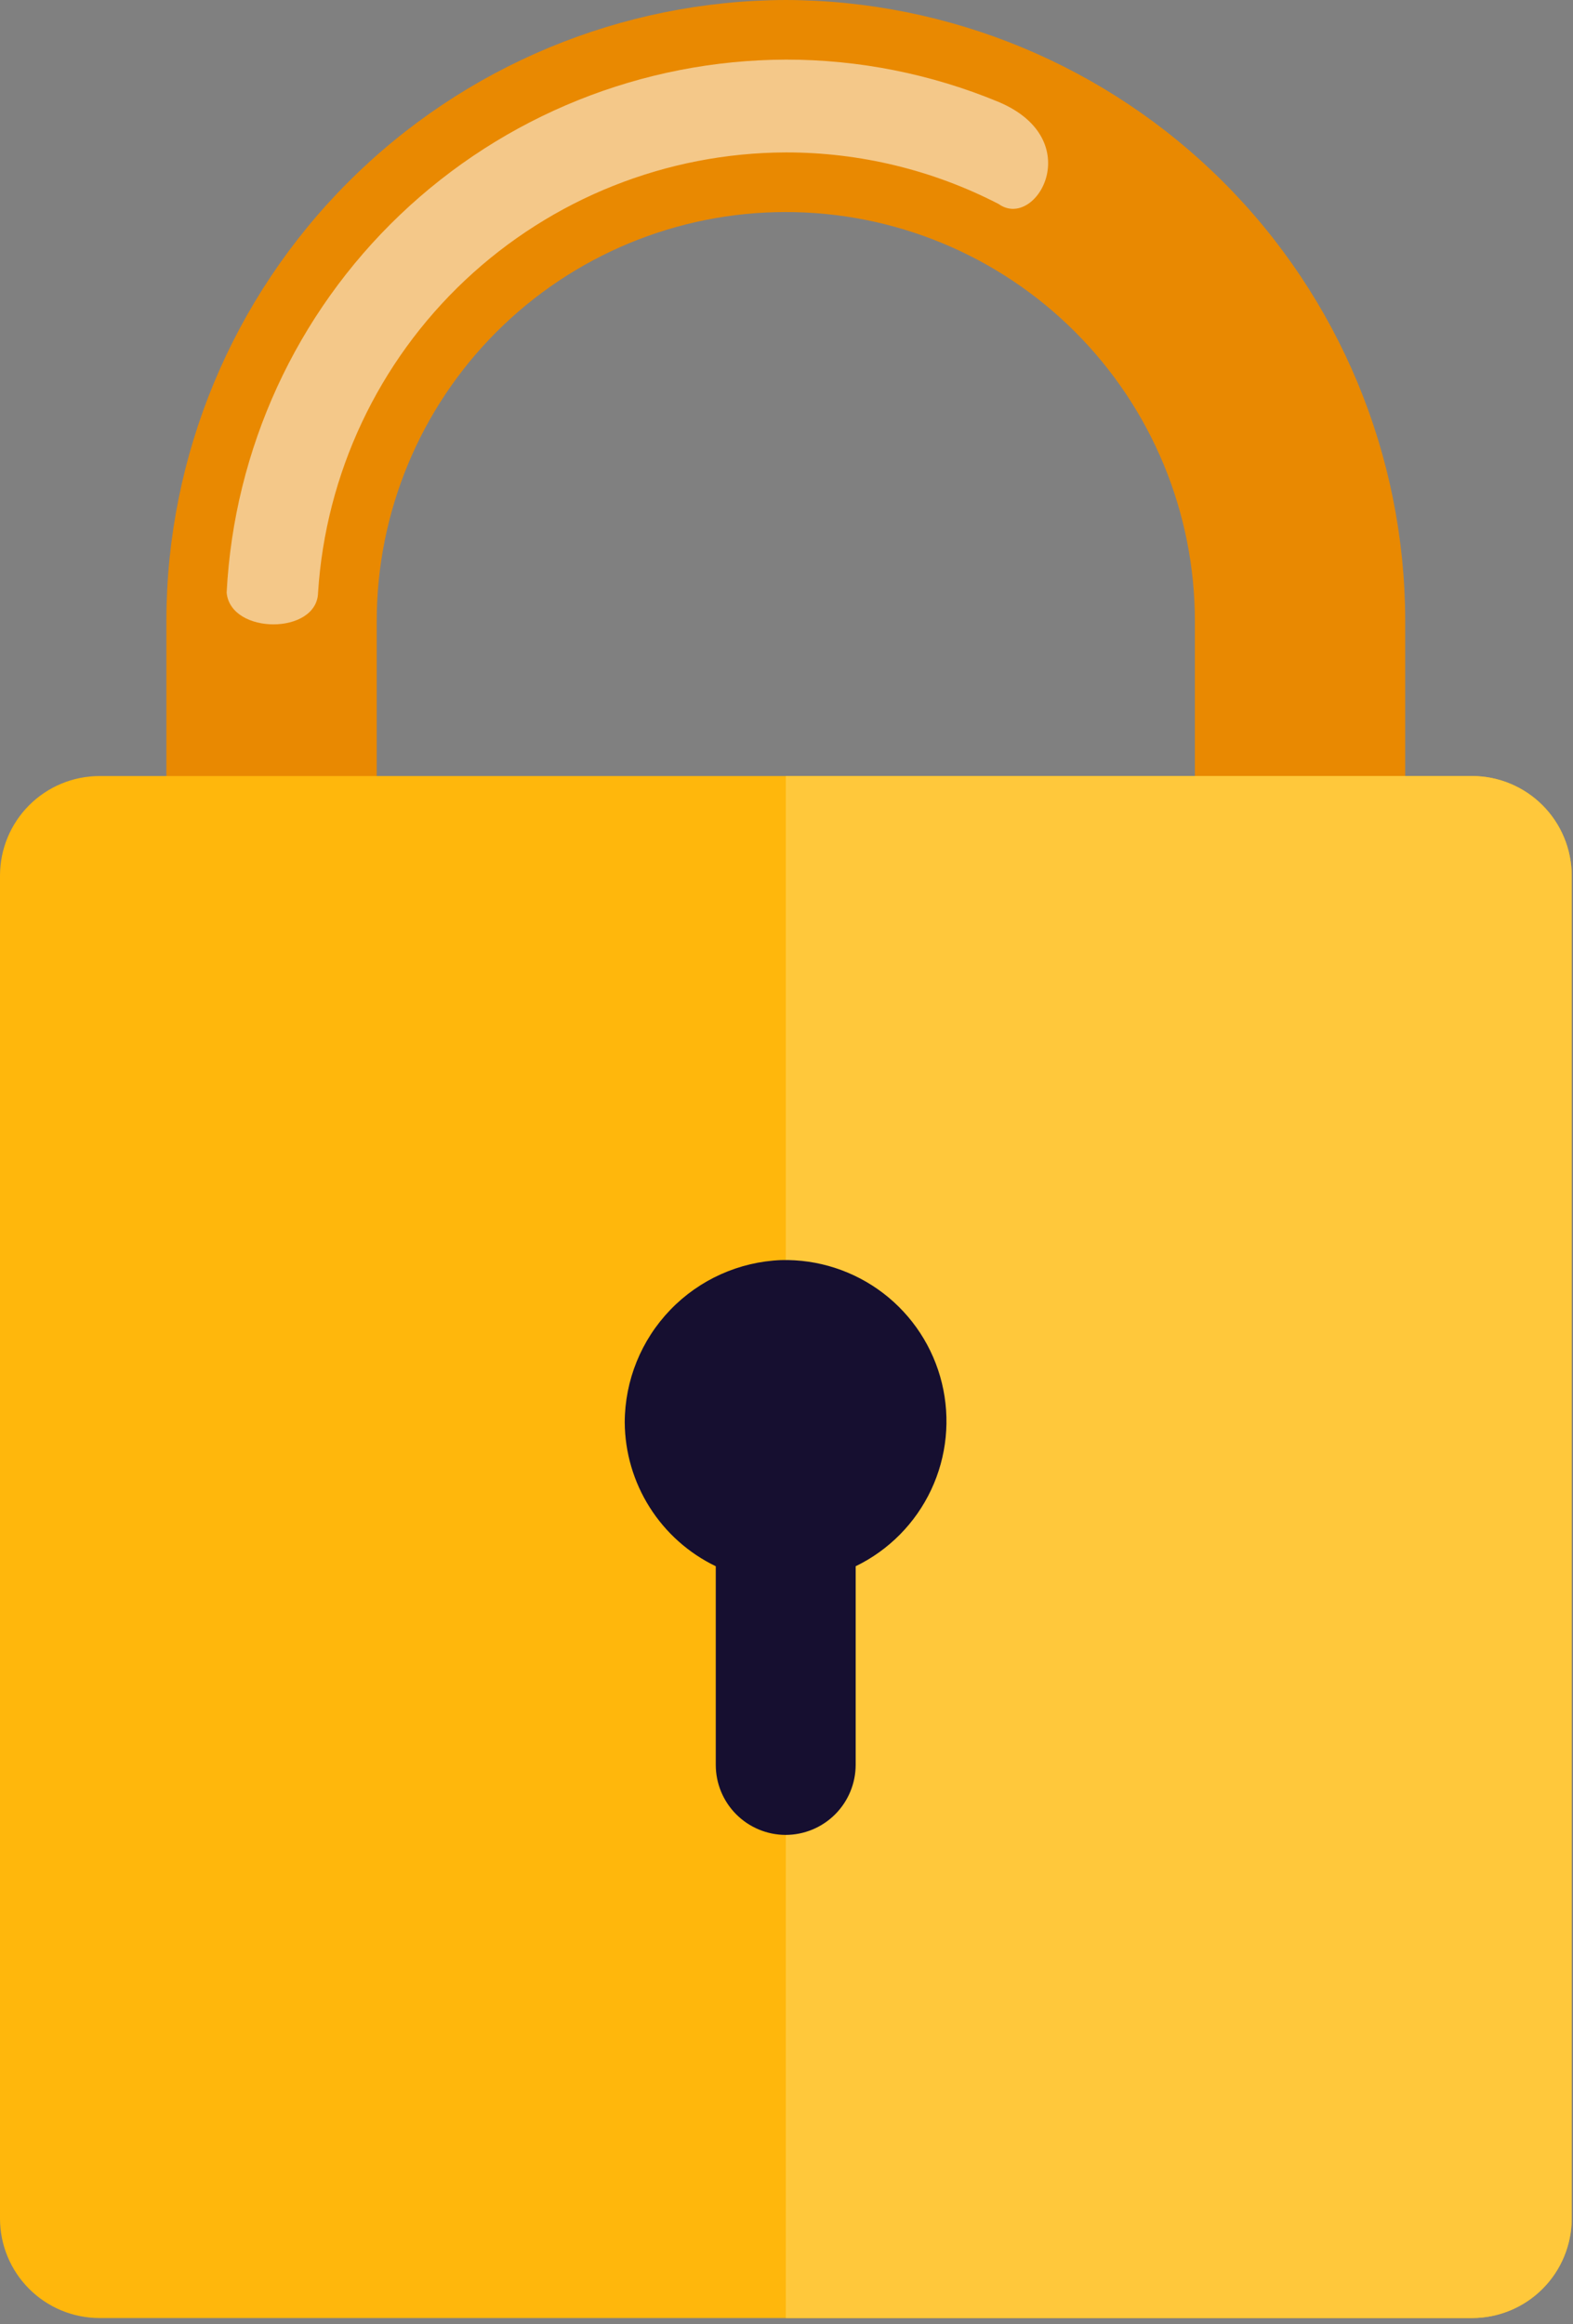 <svg width="220" height="325" viewBox="0 0 220 325" fill="none" xmlns="http://www.w3.org/2000/svg">
<rect x="0" y="0" width="220" height="325" fill="#808080" stroke="none"/>
<path fill-rule="evenodd" clip-rule="evenodd" d="M109.902 0C132.858 0.065 154.854 9.214 171.087 25.446C187.319 41.678 196.467 63.675 196.532 86.63V176.196H23.271V86.63C23.337 63.675 32.485 41.678 48.717 25.446C64.949 9.214 86.946 0.065 109.902 0ZM52.688 146.545H167.116V86.865C167.116 71.691 161.088 57.138 150.359 46.409C139.629 35.679 125.076 29.651 109.902 29.651C94.728 29.651 80.175 35.679 69.445 46.409C58.715 57.138 52.688 71.691 52.688 86.865V146.545Z" fill="#E98901"/>
<path fill-rule="evenodd" clip-rule="evenodd" d="M13.88 108.52H205.925C209.608 108.533 213.135 110.003 215.738 112.608C218.341 115.214 219.807 118.743 219.818 122.425V310.27C219.804 313.949 218.335 317.474 215.733 320.074C213.13 322.674 209.604 324.14 205.925 324.15H13.88C10.202 324.14 6.677 322.674 4.077 320.073C1.476 317.473 0.01 313.948 0 310.27V122.425C0.007 118.744 1.471 115.215 4.071 112.609C6.672 110.004 10.198 108.533 13.88 108.52Z" fill="#FFB70C"/>
<path fill-rule="evenodd" clip-rule="evenodd" d="M109.902 108.52H205.925C209.608 108.533 213.135 110.003 215.738 112.608C218.341 115.214 219.807 118.743 219.818 122.425V310.27C219.804 313.949 218.335 317.474 215.733 320.074C213.13 322.674 209.604 324.14 205.925 324.15H109.902V108.52Z" fill="#FFC83B"/>
<path fill-rule="evenodd" clip-rule="evenodd" d="M119.674 219.022V246.794C119.67 249.394 118.635 251.886 116.796 253.722C114.957 255.559 112.464 256.591 109.864 256.591C107.273 256.581 104.791 255.544 102.962 253.708C101.133 251.872 100.107 249.386 100.107 246.794V219.022C96.315 217.193 93.112 214.337 90.862 210.779C88.611 207.221 87.403 203.104 87.375 198.894C87.394 193.024 89.678 187.388 93.752 183.162C97.825 178.935 103.373 176.444 109.238 176.209C114.388 176.073 119.429 177.706 123.522 180.834C127.615 183.963 130.512 188.399 131.732 193.404C132.952 198.409 132.421 203.682 130.227 208.343C128.033 213.004 124.309 216.773 119.674 219.022Z" fill="#160F30"/>
<path opacity="0.54" fill-rule="evenodd" clip-rule="evenodd" d="M44.483 82.874C45.551 66.231 52.902 50.615 65.047 39.187C77.193 27.758 93.226 21.37 109.903 21.315C120.26 21.301 130.469 23.775 139.671 28.529C144.889 32.26 152.207 19.554 139.671 14.258C130.235 10.342 120.119 8.329 109.903 8.336C89.808 8.403 70.503 16.166 55.957 30.031C41.411 43.895 32.73 62.805 31.699 82.874C32.247 88.796 44.353 88.783 44.483 82.874Z" fill="#FEFEFE"/>
</svg>
